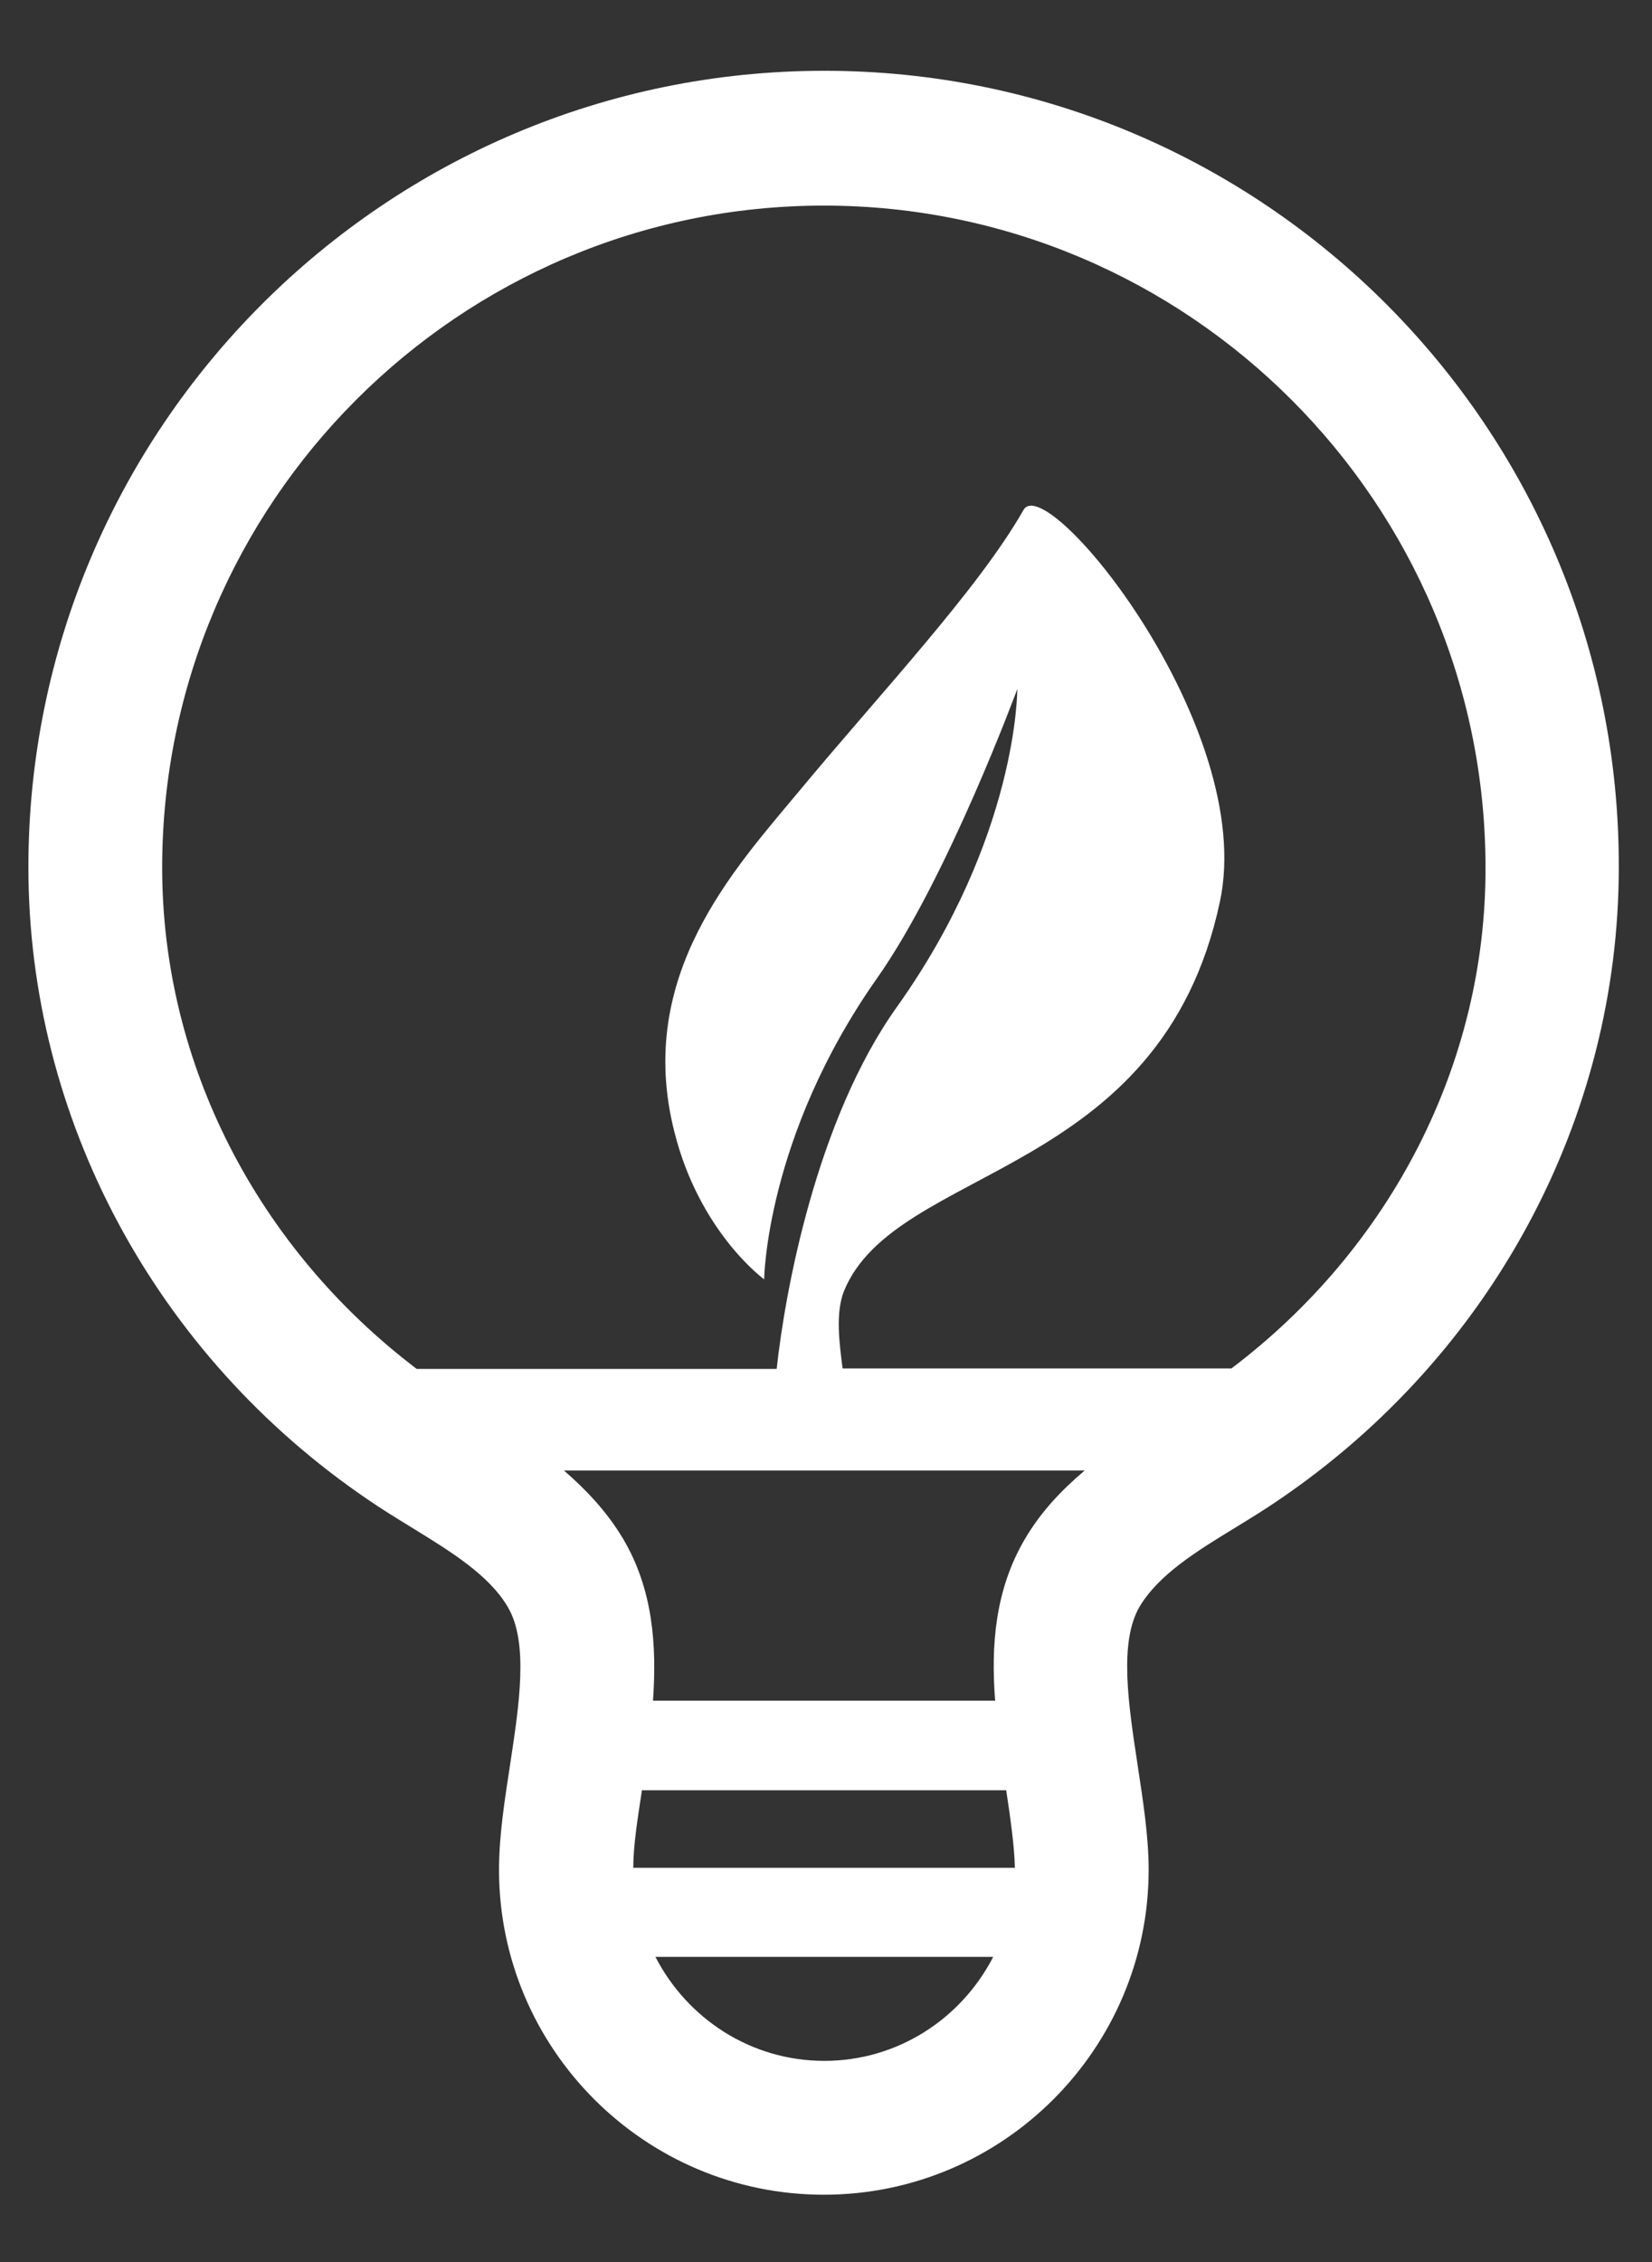 <?xml version="1.0" encoding="utf-8"?>
<!-- Generator: Adobe Illustrator 25.3.1, SVG Export Plug-In . SVG Version: 6.00 Build 0)  -->
<svg version="1.1" id="レイヤー_1" xmlns="http://www.w3.org/2000/svg" xmlns:xlink="http://www.w3.org/1999/xlink" x="0px"
	 y="0px" viewBox="0 0 343.3 469.8" style="enable-background:new 0 0 343.3 469.8;" xml:space="preserve">
<rect x="0" y="0" width="343.3" height="469.8" fill="#333333" stroke="none"/>
<style type="text/css">
	.st0{fill:#FFFFFF;}
</style>
<path class="st0" d="M171.3,14.7L171.3,14.7C80.1,14.7,5.9,88.9,5.9,180.1c0,52.2,26.4,101.3,70.5,131.3c2.9,2,6,3.9,9.1,5.8
	c8.3,5.1,16.1,9.9,20,16.5c4.4,7.4,2.4,20.3,0.5,32.8c-1.1,7.2-2.3,14.7-2.3,21.8c0,37.2,30.3,67.5,67.5,67.5
	c37.2,0,67.5-30.3,67.5-67.5c0-7-1.2-14.5-2.3-21.8c-1.9-12.5-3.9-25.4,0.4-32.8c4-6.7,11.8-11.5,20-16.5c3.1-1.9,6.2-3.8,9.1-5.8
	c44.2-30.1,70.5-79.2,70.5-131.3C336.6,88.9,262.5,14.7,171.3,14.7z M171.3,428c-15.3,0-28.5-8.8-35.1-21.6h70.2
	C199.8,419.2,186.6,428,171.3,428z M131.6,387.9c0-4.6,0.9-10.2,1.8-16.1h75.7c0.9,6,1.7,11.6,1.8,16.1H131.6z M213,319.6
	c-6.2,10.5-7.1,22.1-6.2,33.6h-71.1c0.8-11.5,0-23.1-6.2-33.6c-3.4-5.7-7.7-10.2-12.3-14.2h108.2C220.8,309.3,216.4,313.8,213,319.6
	z M255.9,284.2h-80.8c-0.7-5.4-1.5-11.6,0.3-16.1c10.8-26.3,65.8-23.2,78.1-80.8c7.8-36.2-36-89.8-40.8-81.4
	c-9.4,16.5-29.7,38-46.8,58.6c-13.4,16.1-33.9,38.2-25.8,70.4c5.2,21,18.7,30.8,18.7,30.8s0.3-29.7,23.5-62.6
	c14.7-20.9,29.1-60,29.1-60s0.2,30.6-25,66c-16.8,23.5-23.3,59.4-25,75.2H86.6c-33.1-25.1-52.9-63.4-52.9-104.1
	c0-75.8,61.7-137.5,137.5-137.5c75.8,0,137.5,61.7,137.5,137.5C308.8,220.8,289.1,259.1,255.9,284.2z"/>
</svg>
